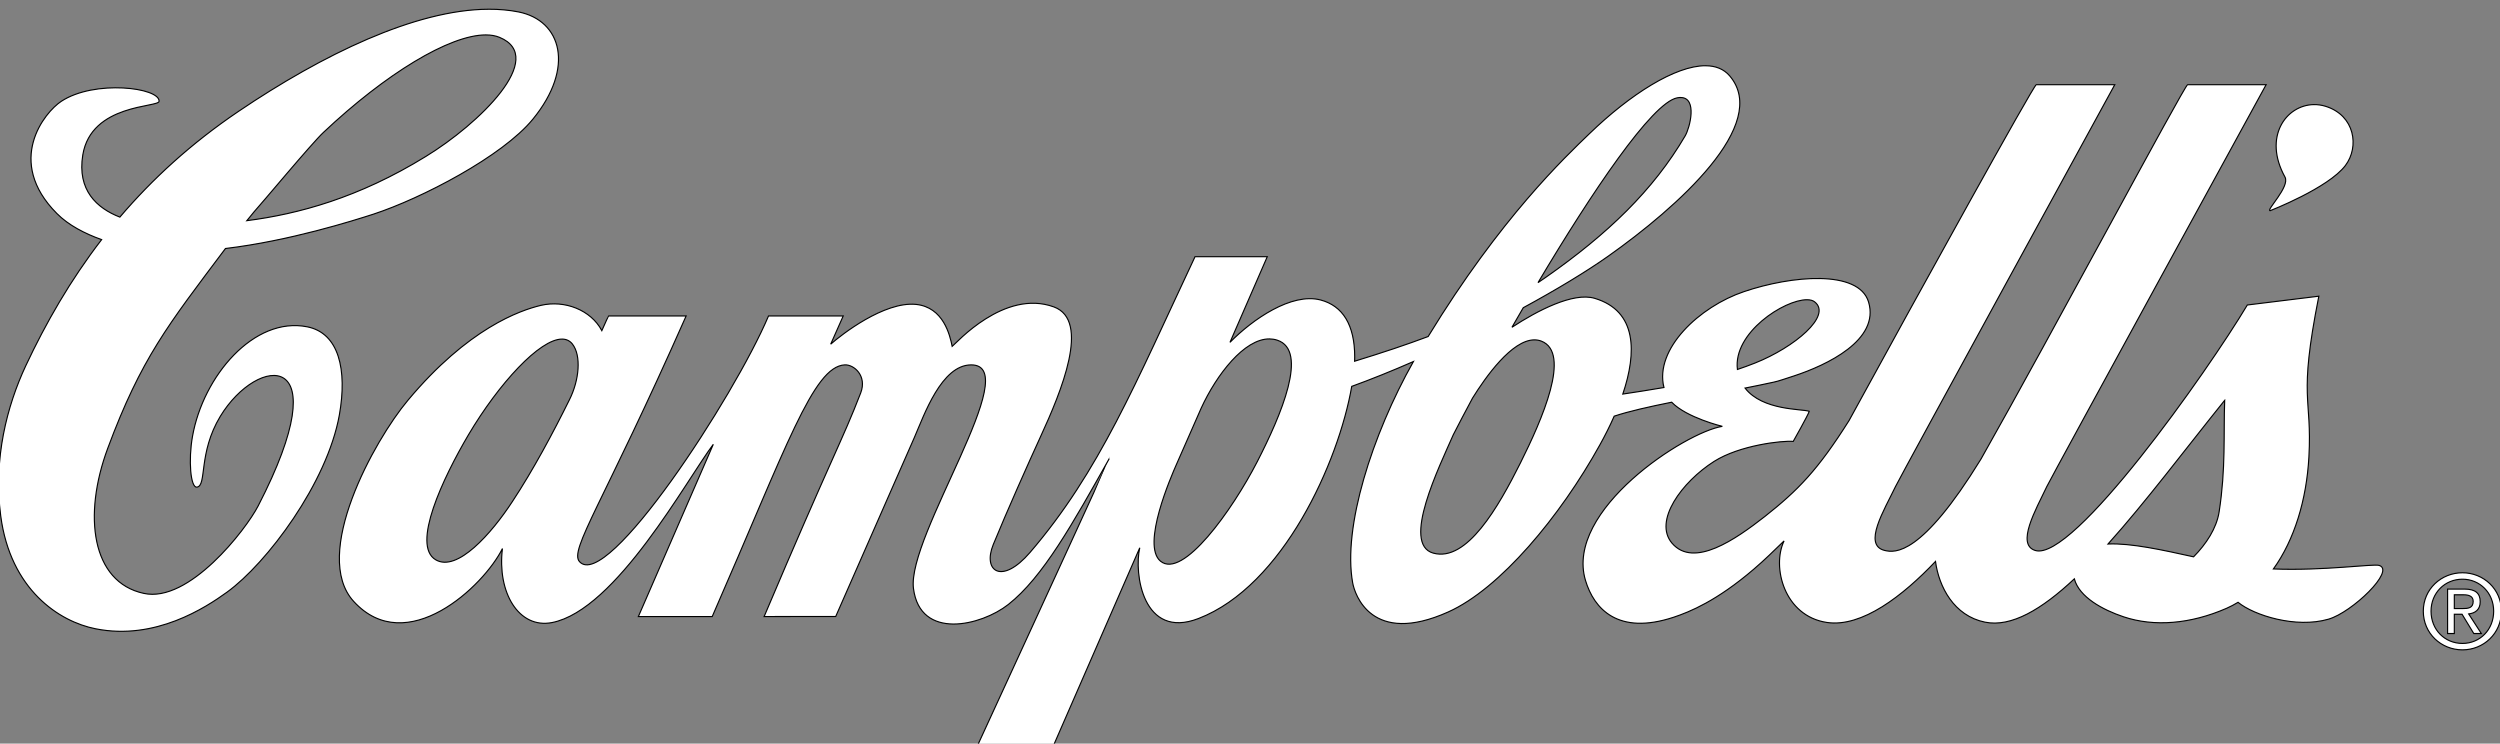 <?xml version="1.0" encoding="UTF-8" standalone="no"?>
<!-- Created with Inkscape (http://www.inkscape.org/) -->

<svg
   xmlns:dc="http://purl.org/dc/elements/1.1/"
   xmlns:cc="http://creativecommons.org/ns#"
   xmlns:rdf="http://www.w3.org/1999/02/22-rdf-syntax-ns#"
   xmlns:svg="http://www.w3.org/2000/svg"
   xmlns="http://www.w3.org/2000/svg"
   xmlns:sodipodi="http://sodipodi.sourceforge.net/DTD/sodipodi-0.dtd"
   xmlns:inkscape="http://www.inkscape.org/namespaces/inkscape"
   width="218.677mm"
   height="65.044mm"
   viewBox="0 0 218.677 65.044"
   version="1.1"
   id="svg5921"
   inkscape:version="0.92.4 (5da689c313, 2019-01-14)"
   sodipodi:docname="white.svg">
  <rect x="0" y="0" width="218.677" height="65.044" fill="#808080" stroke="none"/>
  <defs
     id="defs5915" />
  <sodipodi:namedview
     id="base"
     pagecolor="#ffffff"
     bordercolor="#666666"
     borderopacity="1.0"
     inkscape:pageopacity="0.0"
     inkscape:pageshadow="2"
     inkscape:zoom="0.98994949"
     inkscape:cx="576.03073"
     inkscape:cy="320.36228"
     inkscape:document-units="mm"
     inkscape:current-layer="layer1"
     showgrid="false"
     inkscape:window-width="1920"
     inkscape:window-height="1027"
     inkscape:window-x="-8"
     inkscape:window-y="-8"
     inkscape:window-maximized="1"
     fit-margin-top="0"
     fit-margin-left="0"
     fit-margin-right="0"
     fit-margin-bottom="0" />
  <g
     inkscape:label="Layer 1"
     inkscape:groupmode="layer"
     id="layer1"
     transform="translate(108.47,-481.33)">
    <path
       id="path10"
       d="m -67.88,275.536 c 2.539,-0.339 5.072,-0.978 8.082,-2.017 2.196,-0.757 4.597,-1.664 6.991,-3.136 4.615,-2.815 10.764,-8.573 6.535,-10.323 -2.762,-1.151 -9.172,2.462 -15.352,8.288 -1.008,0.929 -5.51,6.341 -6.063,6.947 -0.069,0.057 -0.081,0.095 -0.192,0.241 m -1.153,-9.019 c 6.134,-4.143 12.7,-7.951 18.47,-8.889 1.307,-0.205 2.416,-0.301 3.412,-0.234 0.691,0.056 2.178,0.152 3.871,0.907 2.646,1.364 3.129,4.975 -0.083,8.899 -2.654,3.249 -9.73,6.912 -13.898,8.282 -1.758,0.566 -7.535,2.222 -12.924,3.005 -5.046,6.715 -7.342,9.566 -10.267,17.419 -2.178,5.852 -1.479,11.406 3.085,12.394 1.694,0.374 3.334,-0.537 5.058,-1.882 1.208,-0.941 2.35,-2.08 3.231,-3.139 0.748,-0.905 2.811,-4.491 3.215,-5.423 4.559,-10.648 -1.779,-9.667 -4.772,-4.737 -1.944,3.216 -1.154,6.062 -2.04,6.185 -0.554,0.081 -0.956,-2.559 -0.585,-4.643 0.935,-5.241 5.555,-10.278 10.222,-9.346 2.758,0.553 3.342,3.78 2.646,7.716 -1.062,5.936 -6.181,12.91 -9.656,15.432 -1.858,1.353 -6.262,4.239 -11.465,3.194 -3.19,-0.623 -7.432,-3.413 -8.28,-9.845 -0.661,-4.994 0.563,-9.623 2.183,-13.094 1.753,-3.738 3.89,-7.461 6.617,-11.006 -1.472,-0.535 -2.895,-1.267 -3.903,-2.284 -4.537,-4.558 -1.071,-8.833 0.387,-9.799 2.914,-1.895 8.591,-1.186 8.536,0 -0.026,0.568 -5.932,0.202 -6.657,4.693 -0.496,3.028 1.181,4.68 3.163,5.504 2.826,-3.331 6.239,-6.479 10.434,-9.309"
       inkscape:connector-curvature="0"
       style="fill:#0d0607;stroke-width:0.829" />
    <path
       id="path14"
       d="m 101.535,305.383 c 1.092,-1.109 1.999,-2.481 2.221,-3.934 0.609,-3.868 0.37,-6.959 0.495,-9.949 -3.466,4.31 -6.991,9.038 -10.343,12.775 2.03,-0.127 4.863,0.501 7.626,1.109 m -39.819,-17.309 0.732,-0.283 c 3.438,-1.361 6.937,-3.545 5.398,-4.753 -1.156,-0.918 -5.731,1.769 -6.13,5.036 m -24.774,6.658 c -1.198,2.75 -4.553,9.537 -1.75,10.33 2.935,0.819 5.695,-4.054 7.602,-7.861 1.886,-3.766 4.48,-9.629 1.818,-10.644 -2.08,-0.78 -4.714,2.923 -5.992,4.98 -0.644,1.194 -1.207,2.268 -1.678,3.196 m 9.084,-16.07 c 4.601,-3.136 8.726,-5.882 11.142,-10.006 0.442,-0.748 1.183,-3.672 -0.693,-3.32 -1.942,0.384 -6.235,6.484 -10.45,13.326 m -31.08,13.749 -2.158,4.903 c -0.451,1.021 -3.076,7.039 -1.395,8.444 1.935,1.613 6.245,-4.403 8.444,-8.677 2.097,-4.074 4.492,-9.7 1.747,-10.597 -2.365,-0.776 -5.11,2.515 -6.637,5.927 m -55.692,-1.191 c 0.875,-1.944 1.563,-3.439 0.758,-4.454 -1.482,-1.839 -5.907,2.592 -9.068,7.929 -2.206,3.743 -5.349,9.428 -3.193,10.687 1.148,0.667 2.86,-1.003 4.439,-3.039 1.671,-1.921 5.653,-8.271 7.064,-11.122 m 83.762,-7.531 c 2.223,-0.783 4.786,-1.304 6.262,-0.862 3.3,0.991 3.634,3.96 2.815,7.156 0.982,-0.121 2.017,-0.241 3.102,-0.384 -0.007,-3.284 3.482,-7.145 7.019,-8.331 4.114,-1.399 9.891,-1.074 10.754,1.768 1.015,3.338 -3.459,5.627 -6.289,6.556 -0.703,0.222 -1.364,0.465 -1.783,0.545 -0.824,0.181 -1.668,0.359 -2.502,0.52 1.536,1.987 5.002,1.801 5.603,2.024 -0.134,0.273 -1.399,2.625 -1.399,2.625 -0.95,-0.081 -4.667,0.326 -6.91,1.752 -2.796,1.781 -5.309,5.194 -3.662,7.135 1.902,2.21 5.569,-0.355 8.087,-2.326 2.902,-2.29 4.634,-4.06 7.359,-8.385 6.442,-11.789 16.041,-29.147 16.33,-29.292 h 6.85 c 0,0 -18.736,34.232 -19.129,35.052 -0.979,2.054 -2.887,4.883 -0.945,5.349 0.582,0.136 1.554,0.174 3.583,-2.104 1.083,-1.211 2.464,-3.071 4.245,-5.915 6.09,-10.768 17.98,-32.216 18.306,-32.383 h 7.145 c 0,0 -18.741,34.232 -19.133,35.052 -0.979,2.054 -2.692,5.065 -1.006,5.577 3.301,1.047 13.898,-15.442 17.313,-21.194 l 7.289,-0.896 c -1.038,8.43 -0.263,8.177 -0.369,13.146 -0.071,3.798 -1.397,7.735 -3.494,10.571 4.272,0.193 8.346,-0.399 8.86,-0.248 1.452,0.441 -2.167,4.078 -4.221,4.675 -2.812,0.811 -6.42,-0.306 -7.849,-1.433 -0.274,0.156 -0.553,0.302 -0.848,0.436 -3.128,1.363 -6.303,1.633 -8.979,0.737 -1.868,-0.625 -3.962,-1.766 -4.328,-3.429 -2.844,2.687 -5.503,4.28 -7.817,3.808 -2.687,-0.548 -3.98,-3.023 -4.273,-5.196 -2.826,2.968 -6.415,5.768 -9.477,5.313 -3.707,-0.562 -4.816,-4.845 -3.723,-7.12 -0.805,0.781 -1.725,1.684 -2.639,2.477 -3.216,2.749 -5.586,3.717 -6.997,4.183 -4.857,1.601 -6.947,-0.73 -7.69,-3.216 -1.838,-6.131 8.755,-12.949 11.939,-13.443 0,0 -3.109,-0.748 -4.419,-2.099 -1.963,0.392 -3.711,0.78 -5.019,1.214 -0.384,0.874 -0.81,1.72 -1.244,2.499 -3.471,6.263 -8.6,12.736 -13.103,14.766 -6.71,3.011 -8.291,-1.728 -8.472,-2.728 -0.869,-4.852 1.701,-12.882 5.303,-19.303 -1.873,0.819 -3.691,1.558 -5.377,2.171 -1.153,6.608 -5.992,17.404 -13.369,20.253 -4.859,1.878 -5.653,-3.962 -5.131,-6.173 l -8.111,18.563 c 0,0 -6.246,-0.016 -6.262,-0.046 3.445,-7.479 11.719,-26.243 11.719,-26.305 -3.164,5.631 -5.78,10.347 -8.817,12.734 -2.365,1.864 -7.686,3.144 -8.268,-1.399 -0.587,-4.579 9.78,-19.501 5.037,-19.501 -2.597,0 -4.109,4.367 -4.956,6.322 -0.737,1.695 -7.144,16.242 -7.144,16.242 h -6.311 c 5.824,-13.753 7.177,-15.992 8.769,-20.125 0.577,-1.491 -0.597,-2.486 -1.399,-2.438 -2.746,0.146 -5.403,7.647 -11.926,22.563 h -6.314 l 6.779,-15.639 c -2.296,3.047 -8.595,14.188 -14.08,15.552 -2.863,0.718 -4.794,-2.625 -4.315,-6.457 -1.62,3.29 -8.375,9.643 -12.979,4.617 -3.73,-4.076 1.793,-14.049 4.723,-17.544 2.416,-2.895 7.4,-7.062 11.211,-7.906 2.965,-0.656 4.81,0.577 5.662,2.607 0.394,-1.002 0.831,-2.042 0.858,-2.059 h 6.552 c -7.241,16.378 -10.27,20.478 -9.301,21.434 0.42,0.421 1.181,-0.643 2.595,-2.359 1.642,-1.975 3.551,-4.809 5.382,-7.672 2.689,-4.192 4.407,-6.599 6.584,-10.367 h 8.05 l -0.504,1.194 c 3.055,-2.704 4.632,-2.624 6.195,-2.318 2.08,0.408 2.651,1.638 2.855,2.318 0.318,-0.253 5.54,-5.122 10.223,-3.026 3.145,1.406 0.64,7.414 -1.156,11.312 -0.999,2.173 -2.798,6.636 -4.124,9.424 -1.661,3.468 0.114,2.849 2.34,-0.233 1.623,-2.241 2.85,-4.415 4.934,-7.962 3.402,-5.792 7.521,-12.731 9.503,-16.945 l 7.125,0.029 -1.965,4.511 c 1.266,-1.148 3.579,-2.182 6.295,-1.307 1.753,0.572 3.145,2.507 3.283,4.939 2.995,-0.917 5.357,-1.769 7.319,-2.597 3.435,-5.467 8.456,-12.999 13.554,-17.754 1.687,-1.574 3.328,-3.004 4.897,-3.884 2.843,-1.578 5.498,-1.484 6.964,0.312 3.511,4.27 -4.557,11.448 -10.6,15.727 -1.923,1.362 -4.528,2.926 -7.415,4.495 z"
       inkscape:connector-curvature="0"
       style="clip-rule:evenodd;fill:#0d0607;fill-rule:evenodd;stroke-width:0.829" />
    <path
       id="path16"
       d="m -70.11,274.265 c 4.497,-0.577 9.744,-1.984 15.619,-5.602 4.615,-2.816 10.659,-8.644 6.43,-10.391 -2.767,-1.148 -9.172,2.458 -15.352,8.285 -1.012,0.93 -5.511,6.346 -6.072,6.953 -0.095,0.114 -0.331,0.402 -0.625,0.755 m -0.719,-9.543 c 8.383,-5.652 17.765,-9.981 24.421,-8.664 3.748,0.742 4.951,4.844 1.259,9.35 -2.657,3.256 -9.73,6.92 -13.898,8.284 -1.758,0.568 -7.319,2.338 -12.919,3.002 -5.048,6.717 -7.349,9.569 -10.277,17.425 -2.178,5.847 -1.415,11.684 3.141,12.665 3.944,0.874 8.915,-5.55 9.987,-7.628 7.164,-13.879 -0.051,-13.185 -3.3,-7.823 -1.95,3.214 -1.157,6.059 -2.038,6.182 -0.563,0.076 -0.761,-2.351 -0.397,-4.436 0.939,-5.238 5.365,-10.482 10.027,-9.55 2.757,0.558 3.492,3.752 2.789,7.684 -1.066,5.941 -6.323,12.948 -9.796,15.466 -1.863,1.343 -6.266,4.232 -11.47,3.196 -3.187,-0.625 -7.429,-3.421 -8.28,-9.843 -0.658,-4.999 0.563,-9.624 2.187,-13.099 1.757,-3.746 3.887,-7.458 6.62,-11.012 -1.474,-0.524 -2.901,-1.26 -3.909,-2.279 -4.534,-4.563 -1.071,-8.833 0.394,-9.788 2.907,-1.906 8.59,-1.204 8.529,0 -0.026,0.548 -5.924,0.196 -6.66,4.683 -0.5,3.069 1.227,4.636 3.24,5.421 2.804,-3.302 6.193,-6.419 10.35,-9.234"
       inkscape:connector-curvature="0"
       style="fill:#ffffff;stroke-width:0.829" />
    <path
       id="path20"
       d="m 55.316,290.611 c -0.848,-3.348 3.091,-7.063 7,-8.367 4.117,-1.395 9.987,-1.945 10.855,0.896 1.005,3.338 -3.664,5.527 -6.488,6.457 -0.699,0.219 -1.368,0.466 -1.791,0.545 -0.824,0.181 -1.652,0.352 -2.494,0.52 1.532,1.976 4.994,1.804 5.598,2.027 -0.085,0.293 -1.397,2.62 -1.397,2.62 -0.949,-0.08 -4.675,0.333 -6.907,1.753 -2.8,1.775 -5.318,5.197 -3.664,7.137 1.899,2.211 5.563,-0.36 8.075,-2.333 2.911,-2.283 4.648,-4.058 7.369,-8.377 6.445,-11.791 16.04,-29.154 16.325,-29.296 h 6.853 c 0,0 -18.739,34.24 -19.126,35.056 -0.988,2.048 -2.883,5.11 -0.949,5.579 0.897,0.215 3.201,0.491 8.396,-7.971 6.091,-10.758 17.699,-32.496 18.028,-32.663 h 6.853 c 0,0 -18.741,34.24 -19.131,35.056 -0.982,2.048 -2.692,5.057 -1.018,5.579 3.283,1.03 15.012,-15.568 18.511,-21.415 l 6.241,-0.771 c -1.818,9.167 -0.575,8.658 -0.871,14.028 -0.201,3.745 -1.26,7.222 -3.092,9.774 4.376,0.168 8.705,-0.466 9.22,-0.317 1.455,0.441 -2.353,4.102 -4.414,4.693 -2.843,0.82 -6.497,-0.327 -7.894,-1.468 -0.322,0.193 -0.655,0.374 -1.002,0.524 -3.139,1.365 -6.308,1.635 -8.98,0.742 -1.833,-0.614 -3.864,-1.713 -4.302,-3.312 -2.846,2.669 -5.502,4.246 -7.797,3.777 -2.706,-0.548 -4.014,-3.081 -4.318,-5.299 -2.829,2.98 -6.409,5.792 -9.481,5.33 -3.707,-0.56 -4.816,-4.849 -3.727,-7.12 -0.805,0.785 -1.725,1.685 -2.641,2.468 -3.213,2.752 -5.586,3.732 -6.991,4.195 -4.855,1.597 -6.95,-0.733 -7.693,-3.214 -1.831,-6.14 8.752,-12.95 11.942,-13.438 0,0 -3.112,-0.751 -4.423,-2.11 -1.966,0.395 -3.704,0.785 -5.012,1.215 -0.384,0.874 -0.816,1.718 -1.248,2.502 -3.467,6.256 -8.717,12.556 -13.224,14.582 -6.71,3.015 -8.17,-1.552 -8.351,-2.544 -0.871,-4.859 1.698,-12.881 5.299,-19.301 -1.865,0.819 -3.694,1.552 -5.377,2.163 -1.147,6.611 -5.995,17.409 -13.369,20.253 -4.86,1.878 -5.652,-3.954 -5.128,-6.171 l -7.802,17.88 c 0,0 -6.623,0.031 -6.637,0 3.443,-7.474 11.787,-25.607 11.787,-25.666 -3.166,5.632 -5.778,10.349 -8.816,12.737 -2.368,1.863 -7.689,3.144 -8.272,-1.399 -0.589,-4.581 9.785,-19.51 5.033,-19.51 -2.589,0 -4.098,4.367 -4.954,6.33 -0.739,1.69 -6.863,15.621 -6.863,15.621 l -6.241,0.003 c 5.821,-13.742 6.83,-15.38 8.424,-19.508 0.564,-1.49 -0.599,-2.487 -1.399,-2.447 -2.752,0.157 -5.032,7.044 -11.56,21.955 h -6.446 l 6.542,-15.022 c -2.298,3.037 -8.481,14.471 -14.078,15.554 -2.901,0.562 -4.796,-2.631 -4.323,-6.459 -1.623,3.282 -8.37,9.638 -12.974,4.611 -3.728,-4.072 1.786,-14.044 4.721,-17.549 5.264,-6.289 9.789,-7.846 11.611,-8.28 2.083,-0.481 4.353,0.399 5.317,2.203 0.352,-0.795 0.561,-1.262 0.585,-1.274 h 6.766 c -7.243,16.385 -10.223,20.429 -9.301,21.436 2.403,2.622 13.472,-14.318 16.493,-21.436 h 6.512 l -1.094,2.457 c 0.925,-0.818 4.676,-3.742 7.444,-3.475 2.408,0.248 2.958,2.711 3.161,3.672 0.318,-0.254 4.543,-5.032 8.868,-3.449 3.237,1.186 0.635,7.419 -1.154,11.309 -1.008,2.18 -2.97,6.576 -4.131,9.429 -0.945,2.312 0.729,3.571 3.209,0.682 6.059,-7.045 9.206,-14.766 14.394,-25.799 h 6.301 l -3.256,7.476 c 1.972,-2.013 5.377,-4.363 7.913,-3.7 1.926,0.505 2.971,2.175 2.971,4.961 l -0.007,0.385 c 2.448,-0.755 4.561,-1.464 6.413,-2.153 6.325,-10.373 11.985,-15.682 14.061,-17.693 4.78,-4.618 10.184,-7.484 12.254,-5.052 3.583,4.213 -4.56,11.448 -10.6,15.727 -1.925,1.364 -4.526,2.935 -7.413,4.505 l -0.988,1.703 c 2.195,-1.433 5.34,-3.086 7.212,-2.525 3.718,1.1 3.68,4.72 2.461,8.35 1.084,-0.172 2.293,-0.341 3.589,-0.572 m -40.372,1.799 -2.154,4.91 c -0.457,1.021 -3.081,7.036 -1.404,8.44 1.944,1.615 6.254,-4.405 8.453,-8.677 2.098,-4.08 4.487,-9.705 1.744,-10.599 -2.366,-0.773 -5.141,2.679 -6.638,5.927 m -55.119,-0.724 c 0.863,-1.712 1.059,-3.859 0.25,-4.878 -1.481,-1.837 -5.905,2.596 -9.058,7.931 -2.21,3.748 -5.009,9.648 -2.852,10.907 1.873,1.095 4.859,-2.298 6.686,-5.086 1.807,-2.738 3.551,-6.001 4.975,-8.874 m 141.705,13.7 c 1.098,-1.109 2.005,-2.487 2.227,-3.928 0.588,-3.775 0.378,-6.802 0.486,-9.732 -3.414,4.247 -6.88,8.866 -10.175,12.538 2.016,-0.088 4.77,0.529 7.462,1.122 m -39.803,-16.35 c 0.51,-0.172 1.027,-0.36 1.543,-0.559 3.436,-1.37 6.737,-4.128 5.201,-5.338 -1.276,-1.008 -7.19,2.234 -6.744,5.897 m -24.786,5.696 c -1.206,2.752 -4.551,9.537 -1.755,10.327 2.938,0.817 5.705,-4.046 7.602,-7.86 1.892,-3.762 4.477,-9.633 1.821,-10.641 -2.08,-0.777 -4.718,2.926 -5.995,4.981 -0.631,1.191 -1.204,2.264 -1.673,3.192 m 7.391,-13.273 0.668,-0.453 c 5.415,-3.781 9.392,-7.605 12.167,-12.342 0.447,-0.761 1.177,-3.68 -0.699,-3.326 -2.202,0.439 -7.444,8.24 -12.136,16.121"
       inkscape:connector-curvature="0"
       style="clip-rule:evenodd;fill:#ffffff;fill-rule:evenodd;stroke-width:0.829" />
    <g
       id="g862"
       transform="translate(-16.469,225.6)"
       style="stroke:#000000;stroke-width:0.1;stroke-miterlimit:4;stroke-dasharray:none;stroke-opacity:1">
      <path
         style="clip-rule:evenodd;fill:#ffffff;fill-rule:evenodd;stroke:#000000;stroke-width:0.378;stroke-miterlimit:4;stroke-dasharray:none;stroke-opacity:1"
         d="m -248.086,1819.389 c -24.105,0.102 -54.761,14.965 -82.48,33.693 -15.727,10.63 -28.551,22.427 -39.193,34.922 -7.611,-2.965 -14.13,-8.884 -12.236,-20.506 2.768,-16.985 25.091,-15.635 25.186,-17.725 0.207,-4.527 -21.271,-7.207 -32.271,0 -5.543,3.627 -18.634,19.782 -1.479,37.035 3.816,3.855 9.22,6.643 14.779,8.631 -10.341,13.431 -18.407,27.506 -25.049,41.66 -6.139,13.134 -10.751,30.643 -8.252,49.547 3.209,24.299 19.261,34.877 31.32,37.246 19.681,3.93 36.339,-7.004 43.385,-12.098 13.147,-9.525 33.049,-36.034 37.072,-58.49 2.641,-14.896 -0.128,-26.987 -10.576,-29.084 -17.631,-3.526 -34.377,16.308 -37.9,36.137 -1.405,7.874 -0.648,17.069 1.457,16.775 3.364,-0.47 0.366,-11.24 7.723,-23.383 12.308,-20.297 39.606,-22.912 12.488,29.594 -4.054,7.854 -22.855,32.173 -37.771,28.857 -17.252,-3.721 -20.11,-25.771 -11.865,-47.91 11.073,-29.728 19.764,-40.502 38.844,-65.918 21.188,-2.534 42.252,-9.213 48.887,-11.354 15.77,-5.17 42.541,-19.04 52.594,-31.348 13.968,-17.078 9.416,-32.591 -4.76,-35.393 -3.148,-0.62 -6.457,-0.905 -9.9,-0.891 z m -0.889,8.476 c 1.711,-2e-4 3.235,0.263 4.545,0.807 15.978,6.616 -6.88,28.651 -24.34,39.309 -22.227,13.697 -42.076,19 -59.078,21.203 1.095,-1.34 2.003,-2.444 2.359,-2.889 2.116,-2.272 19.156,-22.762 22.963,-26.279 20.459,-19.281 41.574,-32.149 53.551,-32.15 z m 402.594,10.17 c -9.902,-0.019 -24.794,9.362 -38.354,22.477 -7.851,7.581 -29.258,27.698 -53.187,66.908 -7.01,2.635 -15.025,5.321 -24.271,8.152 l 0.031,-1.441 c 0,-10.553 -3.971,-16.847 -11.242,-18.771 -9.596,-2.522 -22.474,6.391 -29.93,13.979 L 8.973,1901.078 H -14.871 c -19.625,41.748 -31.543,70.948 -54.457,97.607 -9.383,10.911 -15.714,6.148 -12.135,-2.603 4.41,-10.781 11.831,-27.408 15.617,-35.652 6.784,-14.733 16.622,-38.305 4.377,-42.787 -16.374,-5.978 -32.351,12.089 -33.553,13.043 -0.737,-3.626 -2.846,-12.938 -11.953,-13.871 -10.475,-1.036 -24.672,10.036 -28.154,13.133 l 4.133,-9.309 h -24.658 c -11.428,26.937 -53.297,91.041 -62.369,81.107 -3.501,-3.822 7.77,-19.126 35.174,-81.107 h -25.604 c -0.091,0.076 -0.88,1.84 -2.213,4.83 -3.635,-6.812 -12.241,-10.166 -20.115,-8.336 -6.875,1.644 -24.02,7.544 -43.91,31.348 -11.111,13.233 -31.993,50.967 -17.883,66.375 17.421,19.025 42.958,-5.029 49.096,-17.451 -1.796,14.484 5.379,26.556 16.346,24.436 21.188,-4.123 44.582,-47.349 53.258,-58.846 l -24.738,56.852 h 24.379 c 24.693,-56.432 33.329,-82.495 43.734,-83.072 3.02,-0.172 7.444,3.602 5.275,9.252 -6.009,15.623 -9.837,21.797 -31.879,73.82 l 23.629,-0.022 c 0,0 23.193,-52.712 25.975,-59.111 3.219,-7.406 8.944,-23.936 18.748,-23.936 17.961,0 -21.277,56.461 -19.057,73.811 2.203,17.185 22.333,12.334 31.297,5.285 11.478,-9.032 21.364,-26.876 33.34,-48.182 0,0.22 -31.536,68.801 -44.58,97.098 0.045,0.125 25.125,0 25.125,0 l 29.516,-67.65 c -1.982,8.382 1.013,30.459 19.389,23.357 27.905,-10.77 46.233,-51.624 50.576,-76.625 6.375,-2.312 13.283,-5.093 20.352,-8.191 -13.648,24.284 -23.344,54.652 -20.047,73.018 0.665,3.766 6.198,21.027 31.588,9.615 17.05,-7.659 36.902,-31.454 50.021,-55.15 1.641,-2.959 3.273,-6.16 4.721,-9.461 4.947,-1.634 11.544,-3.11 18.969,-4.604 4.953,5.13 16.732,7.969 16.732,7.969 -12.064,1.861 -52.13,27.624 -45.184,50.842 2.815,9.399 10.747,18.227 29.1,12.168 5.341,-1.765 14.305,-5.441 26.455,-15.863 3.474,-2.958 6.955,-6.374 9.996,-9.334 -4.127,8.597 0.075,24.804 14.104,26.912 11.604,1.752 25.175,-8.864 35.875,-20.131 1.13,8.364 6.09,17.948 16.32,20.031 8.702,1.779 18.741,-4.2 29.506,-14.283 1.65,6.047 9.342,10.205 16.27,12.529 10.11,3.379 22.112,2.373 33.963,-2.801 1.321,-0.577 2.589,-1.252 3.811,-1.988 5.276,4.319 19.115,8.676 29.859,5.564 7.784,-2.248 22.202,-16.091 16.703,-17.75 -1.944,-0.577 -18.314,1.829 -34.889,1.174 6.934,-9.652 10.933,-22.79 11.715,-36.959 1.104,-20.296 -3.6,-18.416 3.275,-53.076 l -23.605,2.906 c -13.232,22.127 -57.603,84.926 -70.014,81.019 -6.349,-1.968 0.127,-13.349 3.83,-21.096 1.473,-3.099 72.385,-132.637 72.385,-132.637 h -25.924 c -1.245,0.642 -45.164,82.879 -68.205,123.594 -19.675,32.013 -28.374,30.952 -31.766,30.139 -7.339,-1.765 -0.14,-13.349 3.57,-21.096 1.471,-3.099 72.369,-132.637 72.369,-132.637 h -25.922 c -1.086,0.565 -37.391,66.233 -61.766,110.834 -10.301,16.34 -16.867,23.059 -27.867,31.73 -9.519,7.436 -23.382,17.163 -30.576,8.781 -6.244,-7.33 3.281,-20.266 13.863,-26.99 8.47,-5.38 22.541,-6.934 26.137,-6.617 0,0 4.974,-8.801 5.291,-9.932 -2.272,-0.837 -15.393,-0.166 -21.193,-7.666 3.177,-0.628 6.332,-1.276 9.445,-1.955 1.593,-0.313 4.128,-1.239 6.775,-2.078 10.682,-3.518 28.356,-11.793 24.545,-24.412 -3.284,-10.758 -25.5,-8.686 -41.051,-3.416 -14.797,4.954 -29.687,19.013 -26.482,31.674 -4.907,0.865 -9.492,1.526 -13.576,2.16 4.617,-13.728 4.743,-27.408 -9.289,-31.6 -7.101,-2.12 -19.001,4.116 -27.301,9.551 l 3.727,-6.451 c 10.922,-5.933 20.767,-11.876 28.057,-17.02 22.863,-16.173 53.651,-43.564 40.098,-59.49 -1.958,-2.304 -4.703,-3.355 -8.004,-3.361 z m -8.135,10.49 c 5.534,0.117 2.99,10.005 1.426,12.672 -10.512,17.948 -25.563,32.395 -46.049,46.715 l -2.516,1.715 c 17.756,-29.823 37.583,-59.345 45.922,-60.99 0.443,-0.084 0.848,-0.119 1.217,-0.111 z m 208.891,2.338 c -9.146,0.183 -16.77,10.695 -9.479,23.902 1.763,3.188 -6.416,11.121 -4.895,11.121 0,0 19.233,-7.481 24.848,-14.922 4.66,-6.169 3.142,-16.497 -6.5,-19.525 -1.33,-0.418 -2.668,-0.602 -3.975,-0.576 z m -167.256,64.412 c 1.07,0 1.945,0.233 2.547,0.713 5.816,4.546 -6.67,15.002 -19.676,20.176 -1.947,0.769 -3.897,1.482 -5.828,2.129 -1.489,-12.125 15.469,-23.05 22.957,-23.018 z M 9.727,1928.209 c 0.86,0.01 1.713,0.143 2.551,0.418 10.377,3.405 1.319,24.678 -6.605,40.103 -8.321,16.163 -24.63,38.936 -31.953,32.826 -6.369,-5.323 3.58,-28.069 5.287,-31.941 l 8.162,-18.559 c 5.133,-11.153 14.241,-22.922 22.559,-22.848 z m -233.52,0.057 c 1.358,0 2.506,0.51 3.383,1.594 3.05,3.848 2.288,11.964 -0.955,18.436 -5.385,10.886 -11.978,23.224 -18.83,33.6 -6.881,10.542 -18.208,23.379 -25.291,19.23 -8.153,-4.756 2.431,-27.092 10.793,-41.266 10.089,-17.028 23.566,-31.616 30.9,-31.594 z m 320.93,0.256 c 0.769,0 1.524,0.123 2.262,0.398 10.052,3.822 0.248,26.006 -6.871,40.25 -7.214,14.427 -17.673,32.843 -28.787,29.734 -10.566,-2.986 2.084,-28.65 6.637,-39.059 1.786,-3.505 3.931,-7.589 6.338,-12.078 4.375,-7.057 12.989,-19.212 20.422,-19.246 z m 227.859,19.959 c -0.401,11.049 0.402,22.505 -1.828,36.793 -0.845,5.462 -4.282,10.656 -8.434,14.861 -10.167,-2.237 -20.607,-4.567 -28.234,-4.236 12.465,-13.889 25.578,-31.378 38.496,-47.418 z m 78.494,56.914 c -7.004,0 -12.93,5.384 -12.93,12.682 0,7.378 5.926,12.766 12.93,12.766 6.936,0 12.854,-5.387 12.854,-12.766 0,-7.297 -5.918,-12.682 -12.854,-12.682 z m 0,2.127 c 5.754,0 10.295,4.536 10.295,10.555 0,6.14 -4.542,10.645 -10.295,10.645 -5.831,0 -10.377,-4.505 -10.377,-10.645 0,-6.019 4.546,-10.555 10.377,-10.555 z m -4.914,3.258 v 14.676 h 2.221 v -6.363 h 2.555 l 3.871,6.363 h 2.49 l -4.172,-6.465 c 2.153,-0.266 3.805,-1.411 3.805,-4.033 0,-2.9 -1.728,-4.178 -5.182,-4.178 z m 2.221,1.887 h 3.023 c 1.55,0 3.199,0.337 3.199,2.16 0,2.247 -1.688,2.387 -3.568,2.387 h -2.654 z"
         transform="matrix(0.265,0,0,0.265,16.469,-225.6)"
         id="path18"
         inkscape:connector-curvature="0" />
    </g>
  </g>
</svg>
